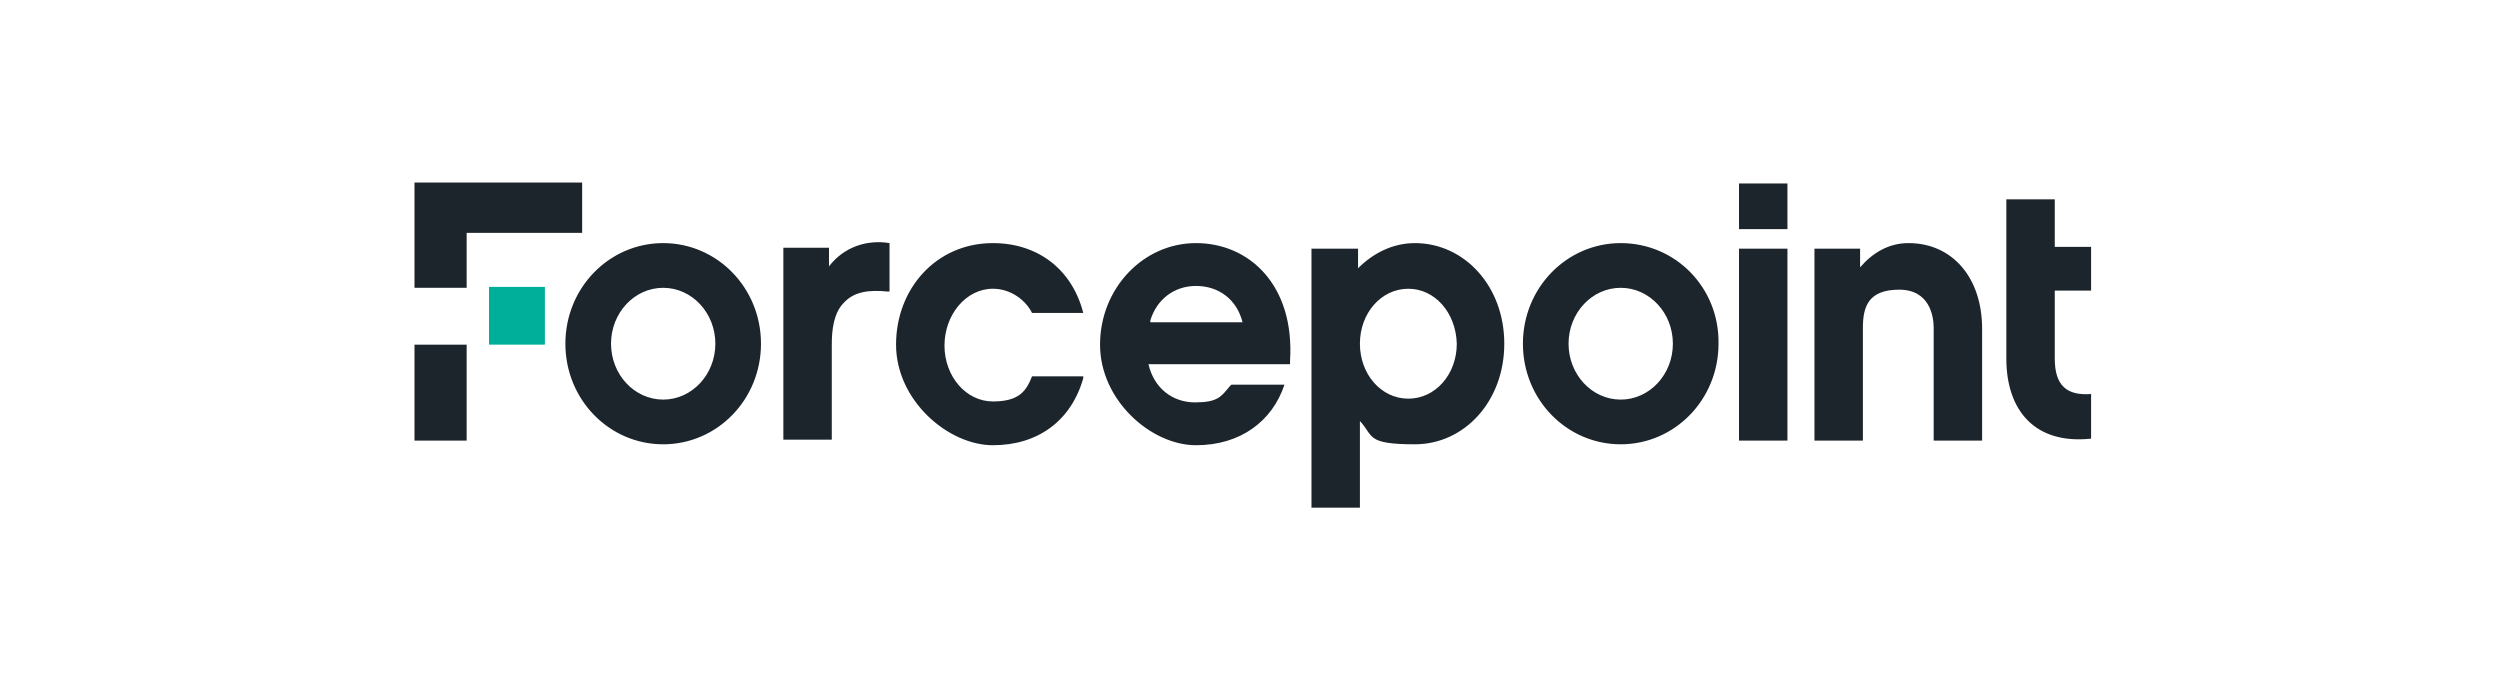<?xml version="1.0" encoding="UTF-8"?>
<svg xmlns="http://www.w3.org/2000/svg" version="1.1" viewBox="0 0 268.4 73.2">
  <defs>
    <style>
      .cls-1 {
        fill: #1d252c;
      }

      .cls-2 {
        fill: #00af9a;
      }
    </style>
  </defs>
  <!-- Generator: Adobe Illustrator 28.7.1, SVG Export Plug-In . SVG Version: 1.2.0 Build 142)  -->
  <g>
    <g id="Layer_1">
      <path class="cls-1" d="M151.9,26.1c5.3,0,9.6,4.6,9.6,10.8s-4.3,10.8-9.6,10.8-4.4-.9-5.9-2.5v9.3h-5.2v-27.8h5v2.1c1.6-1.6,3.7-2.7,6.1-2.7ZM106.6,26.1c4.8,0,8.5,2.8,9.7,7.5h-5.5c-.7-1.4-2.3-2.6-4.2-2.6-2.9,0-5.2,2.8-5.2,6.1s2.3,6,5.2,6,3.6-1.2,4.2-2.7h5.5v.2c-1.3,4.6-4.9,7.2-9.7,7.2s-10.4-4.8-10.4-10.8,4.3-10.9,10.4-10.9ZM128.4,26.1c5.8,0,10.6,4.6,10.1,12.6v.4h-15.2c.6,2.6,2.6,4.1,5,4.1s2.8-.6,3.7-1.7l.2-.2h5.7c-1.3,3.9-4.7,6.5-9.5,6.5s-10.3-4.8-10.3-10.8,4.6-10.9,10.3-10.9ZM71.2,26.1c5.8,0,10.5,4.8,10.5,10.8s-4.7,10.8-10.5,10.8-10.5-4.8-10.5-10.8,4.7-10.8,10.5-10.8ZM174,26.1c5.9,0,10.6,4.8,10.5,10.8,0,6-4.7,10.8-10.5,10.8s-10.5-4.8-10.5-10.8,4.7-10.8,10.5-10.8ZM220.6,21.5v5h3.9v4.7h-3.9v7.3c0,2.9,1.3,4,3.9,3.8v4.8h-.1c-5.9.6-9-3-9-8.6v-17.1h5.2ZM95.5,26.2v5.1h-.2c-2-.2-3.6,0-4.7,1.2-1.1,1.1-1.3,2.9-1.3,4.5v10.2h-5.2v-20.6h4.9v2c1.6-2.1,4.1-2.9,6.5-2.5ZM191.9,26.7v20.6h-5.2v-20.6h5.2ZM204.9,26.1c4.7,0,7.9,3.7,7.9,9.2v12h-5.2v-12.1c0-1.2-.4-4.1-3.7-4.1s-3.9,1.8-3.9,4.1v12.1h-5.2v-20.6h4.9v2c1.3-1.5,3-2.6,5.2-2.6ZM50.1,37v10.3h-5.6v-10.3h5.6ZM71.2,30.9c-3.1,0-5.6,2.7-5.6,6s2.5,6,5.6,6,5.6-2.7,5.6-6-2.5-6-5.6-6ZM174,30.9c-3.1,0-5.6,2.7-5.6,6s2.5,6,5.6,6,5.6-2.7,5.6-6-2.5-6-5.6-6ZM151.2,31c-2.9,0-5.2,2.6-5.2,5.9s2.3,5.9,5.2,5.9,5.2-2.6,5.2-5.9c-.1-3.4-2.4-5.9-5.2-5.9ZM128.4,30.7c-2.3,0-4.2,1.4-4.9,3.7v.2c0,0,9.9,0,9.9,0-.6-2.4-2.5-3.9-5-3.9ZM62.5,19.5v5.5h-12.4v5.9h-5.6v-11.3h18ZM191.9,19.7v4.9h-5.2v-4.9h5.2Z"/>
      <path class="cls-2" d="M58.5,30.8h-6v6.2h6v-6.2Z"/>
    </g>
  </g>
</svg>